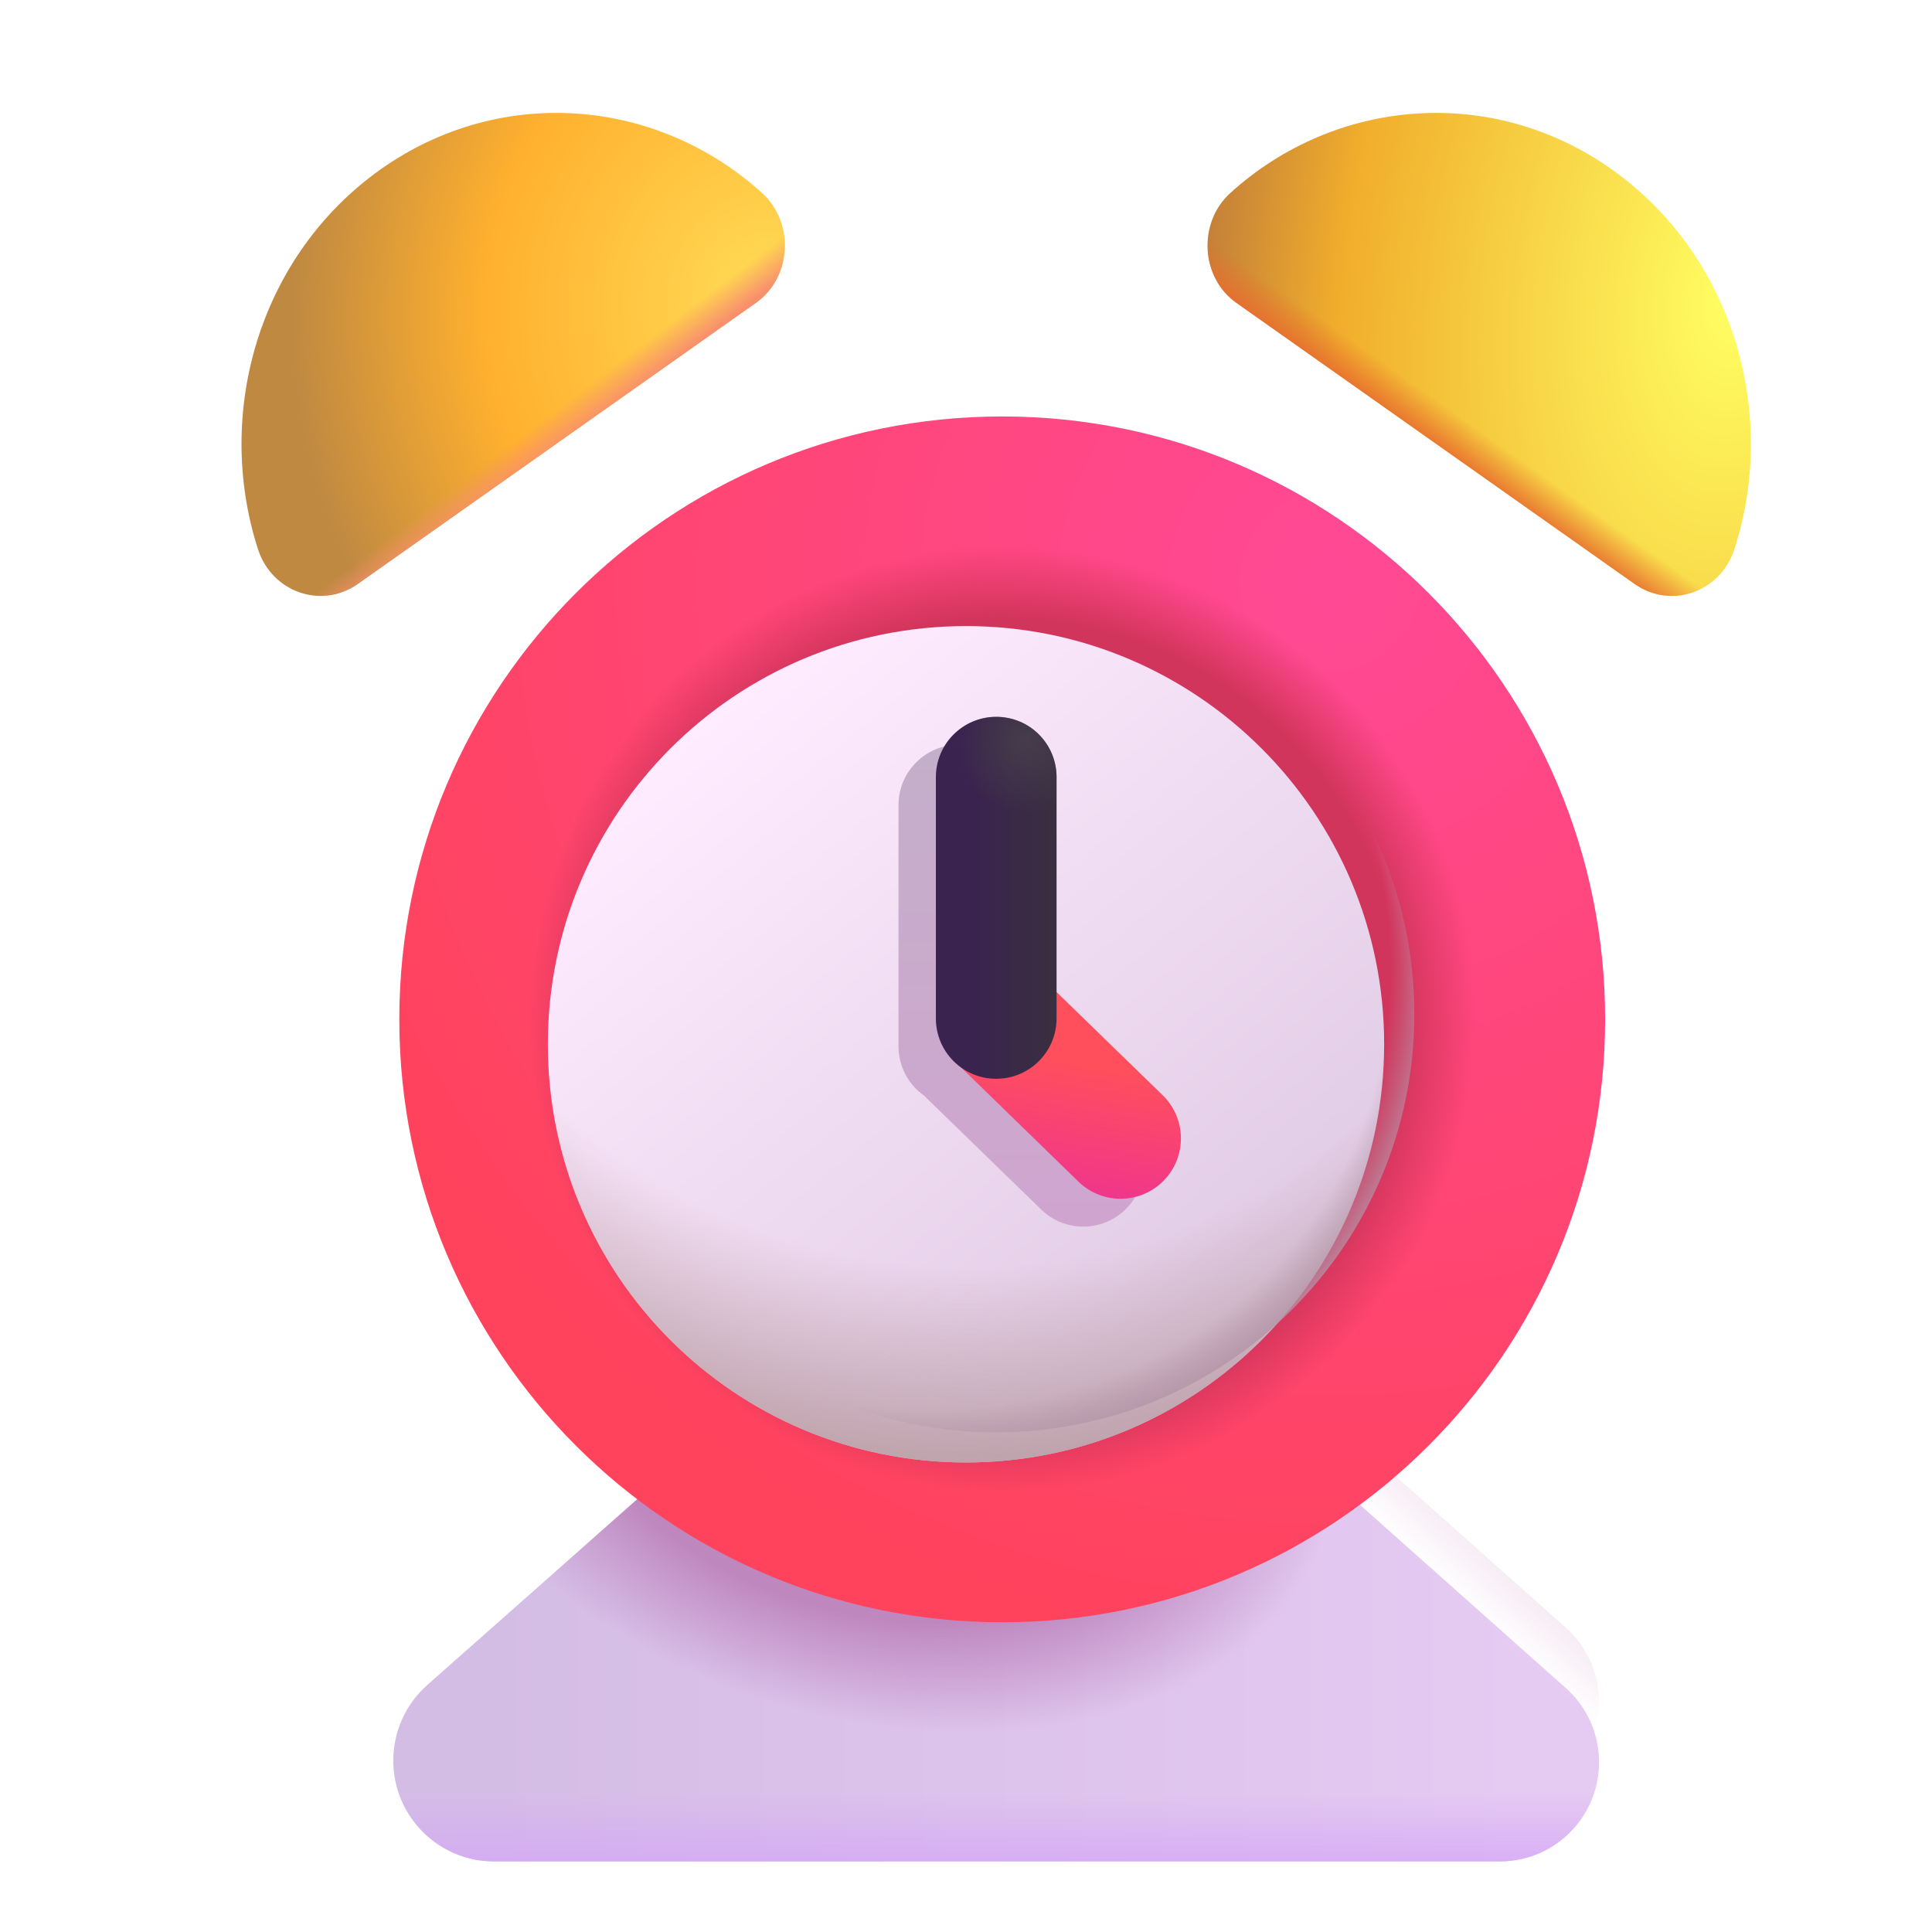<svg width="32" height="32" viewBox="0 0 32 32" fill="none" xmlns="http://www.w3.org/2000/svg">
<g filter="url(#filter0_ii_18_13319)">
<path d="M7.078 26.908L10.801 23.614L20.789 22.379L25.935 26.959C26.235 27.226 26.427 27.594 26.474 27.993C26.59 28.971 25.826 29.831 24.841 29.831H8.185C7.262 29.831 6.514 29.083 6.514 28.16C6.514 27.681 6.719 27.226 7.078 26.908Z" fill="url(#paint0_linear_18_13319)"/>
<path d="M7.078 26.908L10.801 23.614L20.789 22.379L25.935 26.959C26.235 27.226 26.427 27.594 26.474 27.993C26.59 28.971 25.826 29.831 24.841 29.831H8.185C7.262 29.831 6.514 29.083 6.514 28.16C6.514 27.681 6.719 27.226 7.078 26.908Z" fill="url(#paint1_linear_18_13319)"/>
<path d="M7.078 26.908L10.801 23.614L20.789 22.379L25.935 26.959C26.235 27.226 26.427 27.594 26.474 27.993C26.59 28.971 25.826 29.831 24.841 29.831H8.185C7.262 29.831 6.514 29.083 6.514 28.16C6.514 27.681 6.719 27.226 7.078 26.908Z" fill="url(#paint2_radial_18_13319)"/>
</g>
<path d="M7.078 26.908L10.801 23.614L20.789 22.379L25.935 26.959C26.235 27.226 26.427 27.594 26.474 27.993C26.59 28.971 25.826 29.831 24.841 29.831H8.185C7.262 29.831 6.514 29.083 6.514 28.16C6.514 27.681 6.719 27.226 7.078 26.908Z" fill="url(#paint3_linear_18_13319)"/>
<g filter="url(#filter1_ii_18_13319)">
<path d="M16.5 26.87C22.015 26.87 26.486 22.399 26.486 16.884C26.486 11.369 22.015 6.898 16.5 6.898C10.985 6.898 6.514 11.369 6.514 16.884C6.514 22.399 10.985 26.87 16.5 26.87Z" fill="url(#paint4_radial_18_13319)"/>
<path d="M16.5 26.87C22.015 26.87 26.486 22.399 26.486 16.884C26.486 11.369 22.015 6.898 16.5 6.898C10.985 6.898 6.514 11.369 6.514 16.884C6.514 22.399 10.985 26.87 16.5 26.87Z" fill="url(#paint5_radial_18_13319)"/>
</g>
<g filter="url(#filter2_i_18_13319)">
<path d="M16.5 23.723C20.325 23.723 23.426 20.622 23.426 16.796C23.426 12.971 20.325 9.87 16.5 9.87C12.675 9.87 9.574 12.971 9.574 16.796C9.574 20.622 12.675 23.723 16.5 23.723Z" fill="url(#paint6_linear_18_13319)"/>
<path d="M16.5 23.723C20.325 23.723 23.426 20.622 23.426 16.796C23.426 12.971 20.325 9.87 16.5 9.87C12.675 9.87 9.574 12.971 9.574 16.796C9.574 20.622 12.675 23.723 16.5 23.723Z" fill="url(#paint7_radial_18_13319)"/>
</g>
<path d="M16.5 23.723C20.325 23.723 23.426 20.622 23.426 16.796C23.426 12.971 20.325 9.87 16.5 9.87C12.675 9.87 9.574 12.971 9.574 16.796C9.574 20.622 12.675 23.723 16.5 23.723Z" fill="url(#paint8_radial_18_13319)"/>
<g filter="url(#filter3_f_18_13319)">
<path fill-rule="evenodd" clip-rule="evenodd" d="M16.881 13.334C16.881 12.782 16.434 12.334 15.882 12.334C15.33 12.334 14.882 12.782 14.882 13.334V17.33C14.882 17.668 15.049 17.966 15.305 18.147L17.25 20.038C17.648 20.42 18.28 20.408 18.663 20.01C19.045 19.612 19.032 18.979 18.634 18.597L16.881 16.892V13.334Z" fill="url(#paint9_linear_18_13319)"/>
</g>
<path d="M6.306 2.804C4.312 4.215 3.538 6.814 4.273 9.098C4.505 9.809 5.319 10.093 5.919 9.677L12.52 5.017C13.11 4.601 13.168 3.697 12.626 3.2C10.894 1.626 8.3 1.393 6.306 2.804Z" fill="url(#paint10_radial_18_13319)"/>
<path d="M6.306 2.804C4.312 4.215 3.538 6.814 4.273 9.098C4.505 9.809 5.319 10.093 5.919 9.677L12.52 5.017C13.11 4.601 13.168 3.697 12.626 3.2C10.894 1.626 8.3 1.393 6.306 2.804Z" fill="url(#paint11_linear_18_13319)"/>
<path d="M26.694 2.804C28.688 4.215 29.462 6.814 28.727 9.098C28.495 9.809 27.681 10.093 27.081 9.677L20.48 5.017C19.89 4.601 19.832 3.697 20.374 3.2C22.106 1.626 24.7 1.393 26.694 2.804Z" fill="url(#paint12_radial_18_13319)"/>
<path d="M26.694 2.804C28.688 4.215 29.462 6.814 28.727 9.098C28.495 9.809 27.681 10.093 27.081 9.677L20.48 5.017C19.89 4.601 19.832 3.697 20.374 3.2C22.106 1.626 24.7 1.393 26.694 2.804Z" fill="url(#paint13_linear_18_13319)"/>
<path fill-rule="evenodd" clip-rule="evenodd" d="M15.809 16.189C16.191 15.791 16.823 15.778 17.221 16.16L19.253 18.136C19.651 18.518 19.663 19.151 19.281 19.548C18.899 19.946 18.266 19.959 17.868 19.577L15.837 17.601C15.439 17.219 15.426 16.587 15.809 16.189Z" fill="url(#paint14_linear_18_13319)"/>
<path fill-rule="evenodd" clip-rule="evenodd" d="M16.5 11.873C17.052 11.873 17.5 12.32 17.5 12.872V16.869C17.5 17.421 17.052 17.868 16.5 17.868C15.948 17.868 15.501 17.421 15.501 16.869V12.872C15.501 12.32 15.948 11.873 16.5 11.873Z" fill="url(#paint15_linear_18_13319)"/>
<path fill-rule="evenodd" clip-rule="evenodd" d="M16.5 11.873C17.052 11.873 17.5 12.32 17.5 12.872V16.869C17.5 17.421 17.052 17.868 16.5 17.868C15.948 17.868 15.501 17.421 15.501 16.869V12.872C15.501 12.32 15.948 11.873 16.5 11.873Z" fill="url(#paint16_radial_18_13319)"/>
<defs>
<filter id="filter0_ii_18_13319" x="6.014" y="22.379" width="20.972" height="7.952" filterUnits="userSpaceOnUse" color-interpolation-filters="sRGB">
<feFlood flood-opacity="0" result="BackgroundImageFix"/>
<feBlend mode="normal" in="SourceGraphic" in2="BackgroundImageFix" result="shape"/>
<feColorMatrix in="SourceAlpha" type="matrix" values="0 0 0 0 0 0 0 0 0 0 0 0 0 0 0 0 0 0 127 0" result="hardAlpha"/>
<feOffset dx="-0.5" dy="0.5"/>
<feGaussianBlur stdDeviation="0.5"/>
<feComposite in2="hardAlpha" operator="arithmetic" k2="-1" k3="1"/>
<feColorMatrix type="matrix" values="0 0 0 0 0.98 0 0 0 0 0.945 0 0 0 0 1 0 0 0 1 0"/>
<feBlend mode="normal" in2="shape" result="effect1_innerShadow_18_13319"/>
<feColorMatrix in="SourceAlpha" type="matrix" values="0 0 0 0 0 0 0 0 0 0 0 0 0 0 0 0 0 0 127 0" result="hardAlpha"/>
<feOffset dx="0.5" dy="0.5"/>
<feGaussianBlur stdDeviation="0.5"/>
<feComposite in2="hardAlpha" operator="arithmetic" k2="-1" k3="1"/>
<feColorMatrix type="matrix" values="0 0 0 0 0.576 0 0 0 0 0.533 0 0 0 0 0.584 0 0 0 1 0"/>
<feBlend mode="normal" in2="effect1_innerShadow_18_13319" result="effect2_innerShadow_18_13319"/>
</filter>
<filter id="filter1_ii_18_13319" x="6.214" y="6.898" width="20.672" height="19.972" filterUnits="userSpaceOnUse" color-interpolation-filters="sRGB">
<feFlood flood-opacity="0" result="BackgroundImageFix"/>
<feBlend mode="normal" in="SourceGraphic" in2="BackgroundImageFix" result="shape"/>
<feColorMatrix in="SourceAlpha" type="matrix" values="0 0 0 0 0 0 0 0 0 0 0 0 0 0 0 0 0 0 127 0" result="hardAlpha"/>
<feOffset dx="0.4"/>
<feGaussianBlur stdDeviation="0.4"/>
<feComposite in2="hardAlpha" operator="arithmetic" k2="-1" k3="1"/>
<feColorMatrix type="matrix" values="0 0 0 0 0.682 0 0 0 0 0.251 0 0 0 0 0.263 0 0 0 1 0"/>
<feBlend mode="normal" in2="shape" result="effect1_innerShadow_18_13319"/>
<feColorMatrix in="SourceAlpha" type="matrix" values="0 0 0 0 0 0 0 0 0 0 0 0 0 0 0 0 0 0 127 0" result="hardAlpha"/>
<feOffset dx="-0.3"/>
<feGaussianBlur stdDeviation="0.3"/>
<feComposite in2="hardAlpha" operator="arithmetic" k2="-1" k3="1"/>
<feColorMatrix type="matrix" values="0 0 0 0 1 0 0 0 0 0.31 0 0 0 0 0.588 0 0 0 1 0"/>
<feBlend mode="normal" in2="effect1_innerShadow_18_13319" result="effect2_innerShadow_18_13319"/>
</filter>
<filter id="filter2_i_18_13319" x="9.074" y="9.87" width="14.352" height="14.352" filterUnits="userSpaceOnUse" color-interpolation-filters="sRGB">
<feFlood flood-opacity="0" result="BackgroundImageFix"/>
<feBlend mode="normal" in="SourceGraphic" in2="BackgroundImageFix" result="shape"/>
<feColorMatrix in="SourceAlpha" type="matrix" values="0 0 0 0 0 0 0 0 0 0 0 0 0 0 0 0 0 0 127 0" result="hardAlpha"/>
<feOffset dx="-0.5" dy="0.5"/>
<feGaussianBlur stdDeviation="0.5"/>
<feComposite in2="hardAlpha" operator="arithmetic" k2="-1" k3="1"/>
<feColorMatrix type="matrix" values="0 0 0 0 0.867 0 0 0 0 0.631 0 0 0 0 0.776 0 0 0 1 0"/>
<feBlend mode="normal" in2="shape" result="effect1_innerShadow_18_13319"/>
</filter>
<filter id="filter3_f_18_13319" x="14.132" y="11.584" width="5.559" height="9.482" filterUnits="userSpaceOnUse" color-interpolation-filters="sRGB">
<feFlood flood-opacity="0" result="BackgroundImageFix"/>
<feBlend mode="normal" in="SourceGraphic" in2="BackgroundImageFix" result="shape"/>
<feGaussianBlur stdDeviation="0.375" result="effect1_foregroundBlur_18_13319"/>
</filter>
<linearGradient id="paint0_linear_18_13319" x1="8.024" y1="28.172" x2="25.249" y2="28.172" gradientUnits="userSpaceOnUse">
<stop stop-color="#D4BDE5"/>
<stop offset="1" stop-color="#E5CAF2"/>
</linearGradient>
<linearGradient id="paint1_linear_18_13319" x1="17.073" y1="30.254" x2="17.073" y2="28.709" gradientUnits="userSpaceOnUse">
<stop stop-color="#D4A6F6"/>
<stop offset="1" stop-color="#D4A6F6" stop-opacity="0"/>
</linearGradient>
<radialGradient id="paint2_radial_18_13319" cx="0" cy="0" r="1" gradientUnits="userSpaceOnUse" gradientTransform="translate(14.503 22.379) rotate(104.908) scale(5.095 7.692)">
<stop offset="0.654" stop-color="#BE87BE"/>
<stop offset="1" stop-color="#BE87BE" stop-opacity="0"/>
</radialGradient>
<linearGradient id="paint3_linear_18_13319" x1="24.344" y1="25.073" x2="23.562" y2="25.916" gradientUnits="userSpaceOnUse">
<stop stop-color="#F3E5F1"/>
<stop offset="1" stop-color="#F3E5F1" stop-opacity="0"/>
</linearGradient>
<radialGradient id="paint4_radial_18_13319" cx="0" cy="0" r="1" gradientUnits="userSpaceOnUse" gradientTransform="translate(21.938 9.557) rotate(120.726) scale(18.104)">
<stop stop-color="#FF4995"/>
<stop offset="1" stop-color="#FF435C"/>
</radialGradient>
<radialGradient id="paint5_radial_18_13319" cx="0" cy="0" r="1" gradientUnits="userSpaceOnUse" gradientTransform="translate(16.5 16.884) rotate(90) scale(7.829)">
<stop offset="0.848" stop-color="#D2355C"/>
<stop offset="1" stop-color="#D2355C" stop-opacity="0"/>
</radialGradient>
<linearGradient id="paint6_linear_18_13319" x1="11.25" y1="12.12" x2="20.312" y2="23.182" gradientUnits="userSpaceOnUse">
<stop stop-color="#FFECFF"/>
<stop offset="1" stop-color="#DDC8E2"/>
</linearGradient>
<radialGradient id="paint7_radial_18_13319" cx="0" cy="0" r="1" gradientUnits="userSpaceOnUse" gradientTransform="translate(16.5 10.62) rotate(90) scale(13.75)">
<stop offset="0.718" stop-color="#B89A9F" stop-opacity="0"/>
<stop offset="1" stop-color="#B89A9F"/>
</radialGradient>
<radialGradient id="paint8_radial_18_13319" cx="0" cy="0" r="1" gradientUnits="userSpaceOnUse" gradientTransform="translate(14.375 15.12) rotate(32.607) scale(10.09 8.91)">
<stop offset="0.887" stop-color="#B394A7" stop-opacity="0"/>
<stop offset="0.977" stop-color="#B394A7"/>
</radialGradient>
<linearGradient id="paint9_linear_18_13319" x1="16.912" y1="12.334" x2="16.912" y2="20.317" gradientUnits="userSpaceOnUse">
<stop stop-color="#C4AFCA"/>
<stop offset="1" stop-color="#CFA5CF"/>
</linearGradient>
<radialGradient id="paint10_radial_18_13319" cx="0" cy="0" r="1" gradientUnits="userSpaceOnUse" gradientTransform="translate(12.688 4.932) rotate(-169.408) scale(7.821 8.798)">
<stop stop-color="#FFDC56"/>
<stop offset="0.593" stop-color="#FFB02E"/>
<stop offset="1" stop-color="#BF8942"/>
</radialGradient>
<linearGradient id="paint11_linear_18_13319" x1="10.219" y1="6.695" x2="9.889" y2="6.262" gradientUnits="userSpaceOnUse">
<stop stop-color="#F88F6D"/>
<stop offset="1" stop-color="#F88F6D" stop-opacity="0"/>
</linearGradient>
<radialGradient id="paint12_radial_18_13319" cx="0" cy="0" r="1" gradientUnits="userSpaceOnUse" gradientTransform="translate(28.688 4.932) rotate(-173.953) scale(8.736 15.16)">
<stop stop-color="#FFFF63"/>
<stop offset="0.736" stop-color="#F1AE2C"/>
<stop offset="1" stop-color="#C48039"/>
</radialGradient>
<linearGradient id="paint13_linear_18_13319" x1="24.5" y1="7.978" x2="24.903" y2="7.411" gradientUnits="userSpaceOnUse">
<stop stop-color="#E76D2F"/>
<stop offset="1" stop-color="#E76D2F" stop-opacity="0"/>
</linearGradient>
<linearGradient id="paint14_linear_18_13319" x1="18.062" y1="17.643" x2="17.725" y2="19.753" gradientUnits="userSpaceOnUse">
<stop stop-color="#FF4F5C"/>
<stop offset="1" stop-color="#F0368B"/>
</linearGradient>
<linearGradient id="paint15_linear_18_13319" x1="16.064" y1="14.433" x2="17.927" y2="14.433" gradientUnits="userSpaceOnUse">
<stop stop-color="#3A234F"/>
<stop offset="1" stop-color="#3A323B"/>
</linearGradient>
<radialGradient id="paint16_radial_18_13319" cx="0" cy="0" r="1" gradientUnits="userSpaceOnUse" gradientTransform="translate(17.007 12.278) rotate(114.747) scale(1.211 1.155)">
<stop stop-color="#463C4B"/>
<stop offset="1" stop-color="#463C4B" stop-opacity="0"/>
</radialGradient>
</defs>
</svg>
